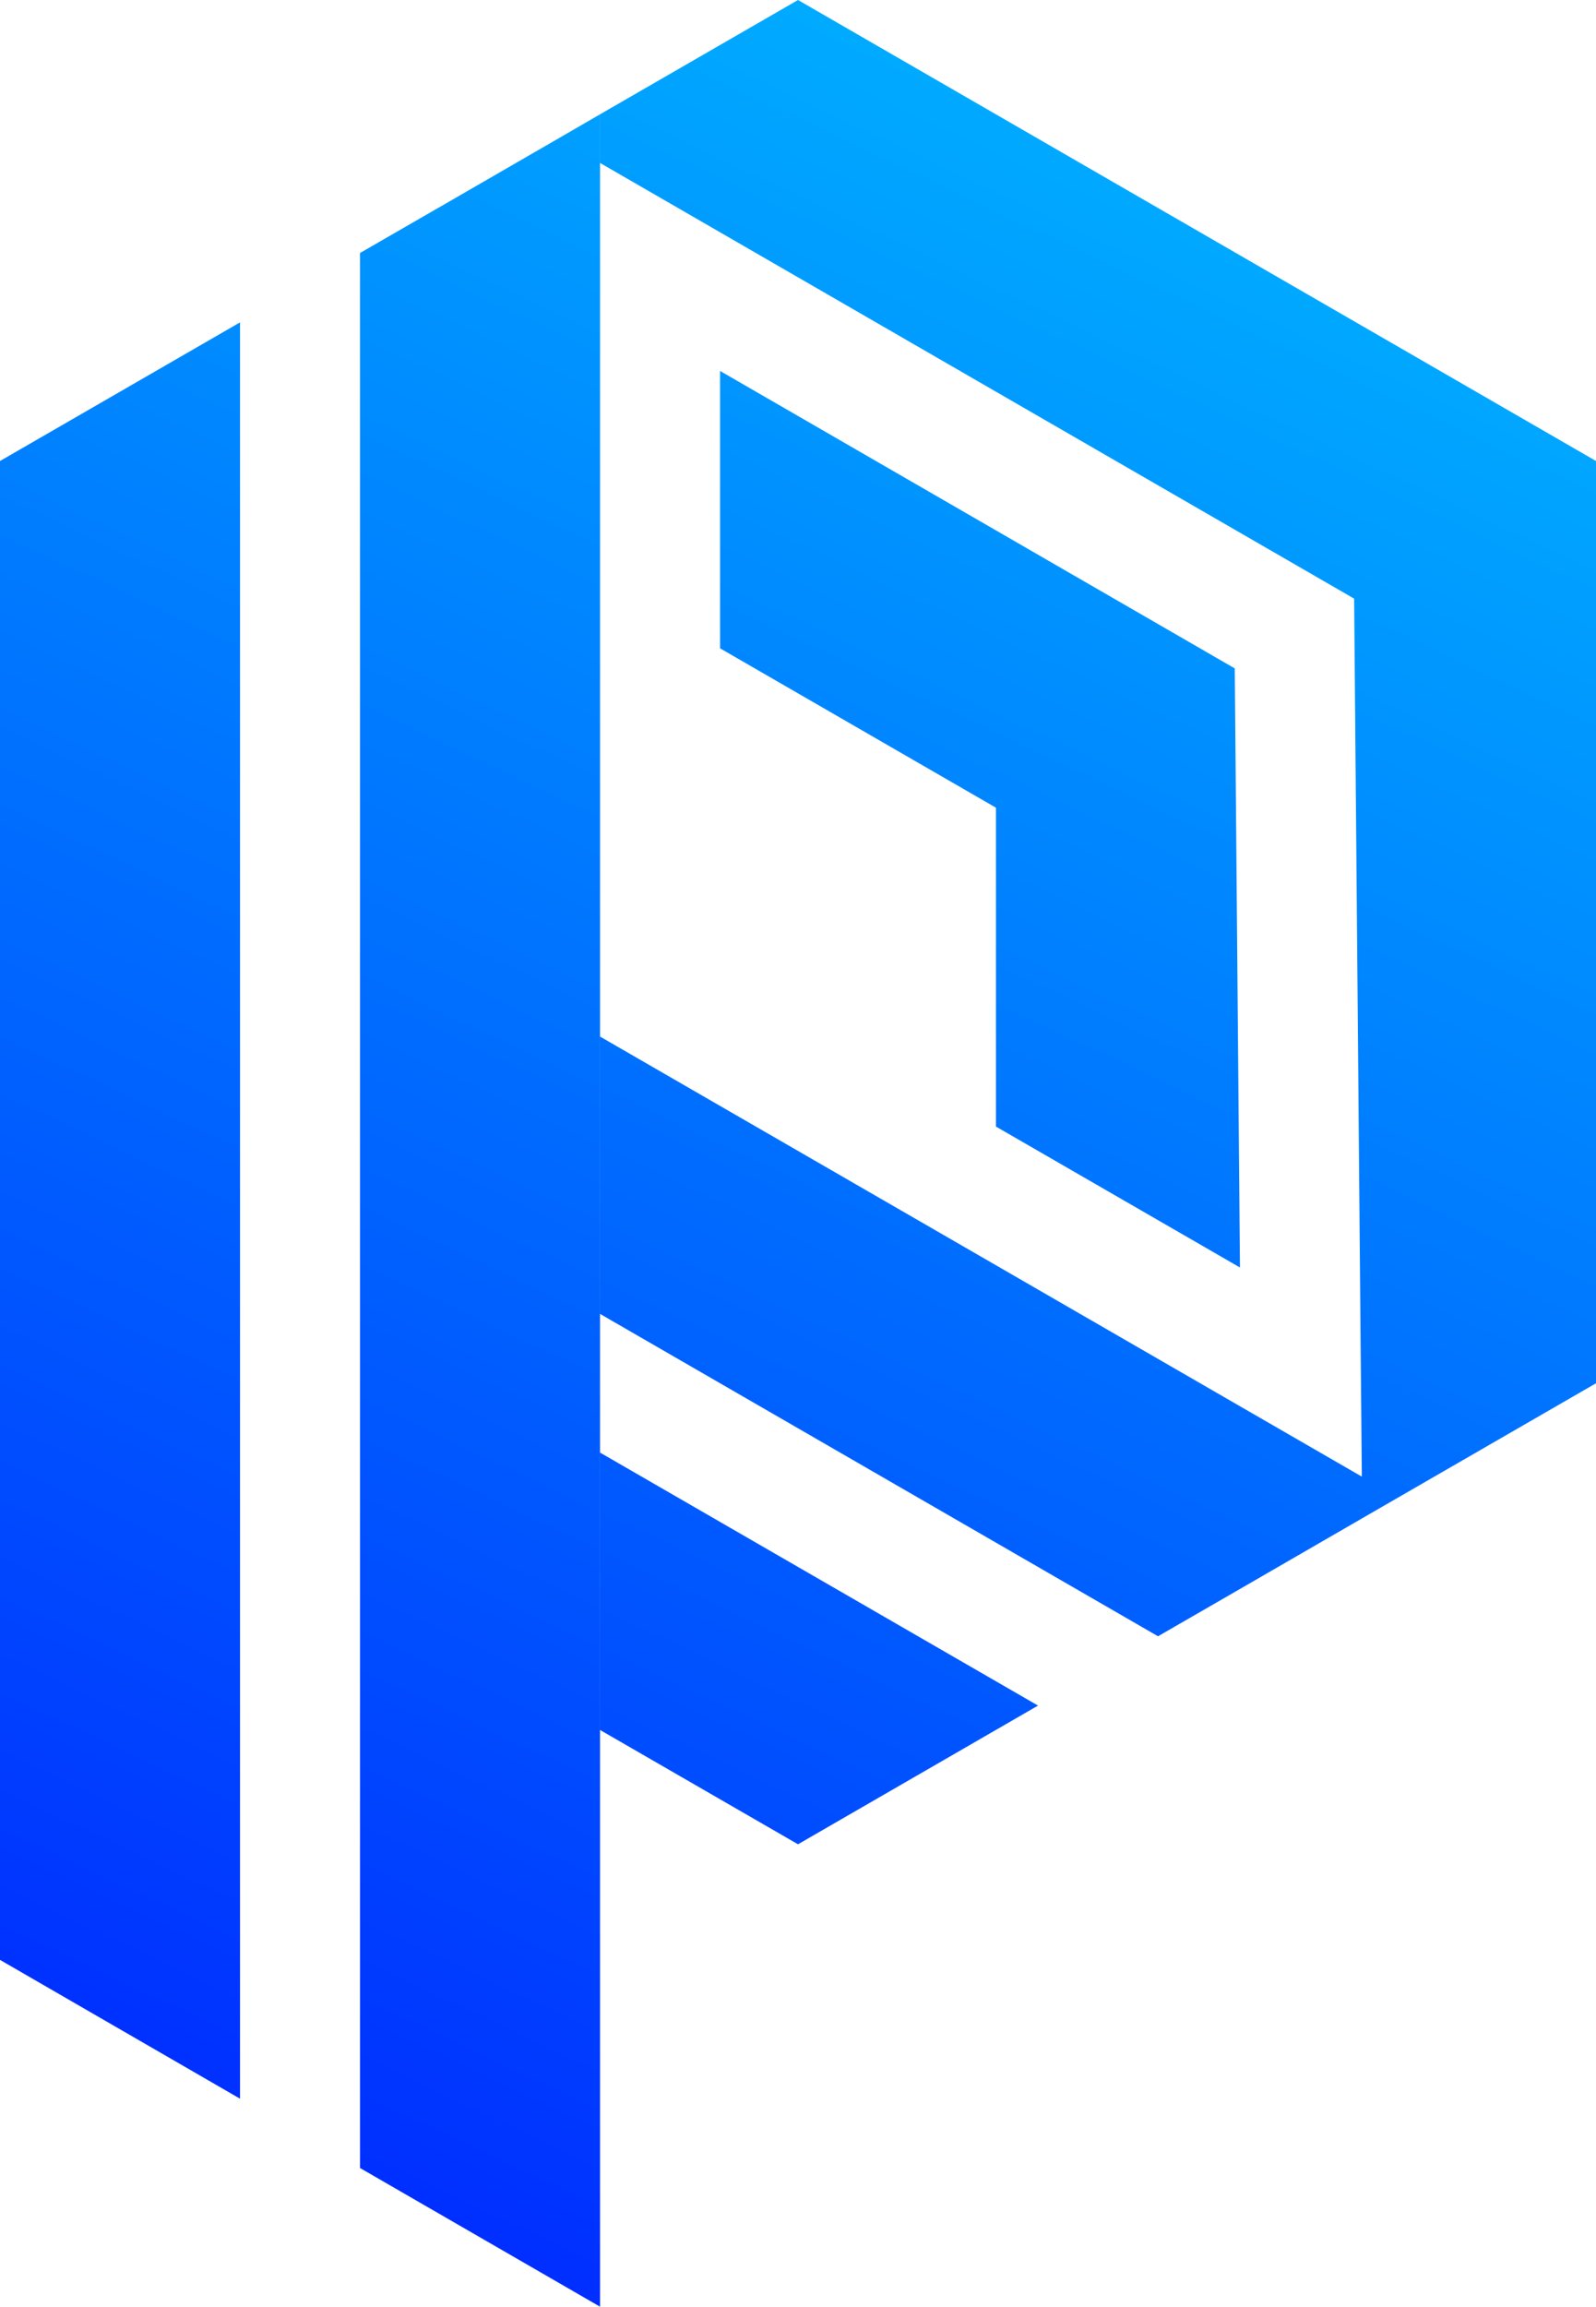 <?xml version="1.0" encoding="utf-8"?>
<!-- Generator: Adobe Illustrator 28.0.0, SVG Export Plug-In . SVG Version: 6.00 Build 0)  -->
<svg version="1.1" id="Layer_1" xmlns="http://www.w3.org/2000/svg" xmlns:xlink="http://www.w3.org/1999/xlink" x="0px" y="0px"
	 viewBox="0 0 285.72 412.64" style="enable-background:new 0 0 285.72 412.64;" xml:space="preserve">
<style type="text/css">
	.st0{fill:#FFFFFF;}
	.st1{fill:url(#SVGID_1_);}
	.st2{fill:url(#SVGID_00000045609965289581916920000012895527603906859166_);}
	.st3{fill:url(#SVGID_00000150787881678247298360000015103303046386071453_);}
	.st4{fill:url(#SVGID_00000175287048632438524830000017714976187057226655_);}
	.st5{fill:url(#SVGID_00000103258915881222529460000015891405758839590842_);}
	.st6{fill:url(#SVGID_00000148621340526147228880000010055188574504907403_);}
	.st7{fill:url(#SVGID_00000166656106385164656020000009026613310407058847_);}
	.st8{fill:url(#SVGID_00000075869743170960182410000006167904850381030582_);}
	.st9{fill:url(#SVGID_00000129887912104164759010000007760525910327953809_);}
	.st10{fill:url(#SVGID_00000171687922344926292270000005550160610124611243_);}
	.st11{fill:url(#SVGID_00000048486021269516520560000012379303601704923268_);}
	.st12{fill:url(#SVGID_00000031895120281580061050000013646367489244235426_);}
	.st13{fill:url(#SVGID_00000109001091802235682270000008865642355542034059_);}
	.st14{fill:url(#SVGID_00000008145343048742110650000001852625514407688120_);}
	.st15{fill:url(#SVGID_00000116202278481730809240000006751159800942815648_);}
	.st16{fill:url(#SVGID_00000164493320026289299260000010191018363388963715_);}
	.st17{fill:url(#SVGID_00000070104992783240222100000012707222861164016821_);}
	.st18{fill:url(#SVGID_00000118373785182990684320000016867170304705101441_);}
	.st19{fill:url(#SVGID_00000139271658891587817660000016759073153630766780_);}
	.st20{fill:url(#SVGID_00000092446299388767520580000006027494507293809061_);}
	.st21{fill:url(#SVGID_00000019670671254078547300000001774994144298934705_);}
	.st22{fill:url(#SVGID_00000029030740224629221660000014347317095090591414_);}
	.st23{fill:url(#SVGID_00000016767931851523306540000004264631446134154376_);}
	.st24{fill:url(#SVGID_00000043417167217999662510000015071929554296803726_);}
	.st25{fill:url(#SVGID_00000072244845872912548390000012929362537418480305_);}
	.st26{fill:url(#SVGID_00000083768955366589931980000017382039992426001322_);}
	.st27{fill:url(#SVGID_00000129205833756728429780000017785560706833855905_);}
	.st28{fill:url(#SVGID_00000182516957636716179420000007037355935054314904_);}
	.st29{fill:url(#SVGID_00000148621469420211007470000016962363635885860798_);}
	.st30{fill:url(#SVGID_00000080181964475607319100000003047795876815486089_);}
	.st31{fill:url(#SVGID_00000035498356044500891860000001485051556710966176_);}
	.st32{fill:url(#SVGID_00000016039547791101541720000015451058817307809665_);}
	.st33{fill:url(#SVGID_00000060741273681773633030000015594637643811615380_);}
	.st34{fill:url(#SVGID_00000036229368910419564180000005682482801314697882_);}
	.st35{fill:url(#SVGID_00000054971894034651233080000010713573204133157284_);}
	.st36{fill:url(#SVGID_00000159442498821032747970000000119029233089767839_);}
	.st37{fill:url(#SVGID_00000100350951144001430880000015633126989227665035_);}
</style>
<g>
	<g>
		<g>
			<linearGradient id="SVGID_1_" gradientUnits="userSpaceOnUse" x1="257.997" y1="45.935" x2="87.585" y2="407.886">
				<stop  offset="0" style="stop-color:#00ADFF"/>
				<stop  offset="1" style="stop-color:#002DFF"/>
			</linearGradient>
			<polygon class="st1" points="185.83,305.11 142.86,329.92 107.42,309.47 107.42,259.85 			"/>
			
				<linearGradient id="SVGID_00000167358814818114860900000013233137211011790759_" gradientUnits="userSpaceOnUse" x1="134.931" y1="-12.007" x2="-35.482" y2="349.945">
				<stop  offset="0" style="stop-color:#00ADFF"/>
				<stop  offset="1" style="stop-color:#002DFF"/>
			</linearGradient>
			<polygon style="fill:url(#SVGID_00000167358814818114860900000013233137211011790759_);" points="42.97,57.67 42.97,375.43 
				0,350.6 0,82.47 			"/>
			
				<linearGradient id="SVGID_00000072281536676356553640000005921985372560806068_" gradientUnits="userSpaceOnUse" x1="241.637" y1="38.233" x2="71.225" y2="400.184">
				<stop  offset="0" style="stop-color:#00ADFF"/>
				<stop  offset="1" style="stop-color:#002DFF"/>
			</linearGradient>
			<polygon style="fill:url(#SVGID_00000072281536676356553640000005921985372560806068_);" points="285.72,82.47 285.72,247.45 
				250.28,267.9 243.85,271.61 222.48,283.96 207.31,292.71 107.42,235.04 107.42,185.43 178.3,226.34 222.21,251.69 243.8,264.15 
				243.57,239.21 243.57,239.2 242.42,107.09 107.42,29.15 107.42,20.45 142.86,0 			"/>
			
				<linearGradient id="SVGID_00000146473825081529532590000000049315859894675584_" gradientUnits="userSpaceOnUse" x1="187.69" y1="12.834" x2="17.278" y2="374.784">
				<stop  offset="0" style="stop-color:#00ADFF"/>
				<stop  offset="1" style="stop-color:#002DFF"/>
			</linearGradient>
			<polygon style="fill:url(#SVGID_00000146473825081529532590000000049315859894675584_);" points="107.42,20.45 107.42,412.64 
				64.45,387.83 64.45,45.26 78.41,37.21 78.42,37.21 99.89,24.81 			"/>
		</g>
	</g>
	
		<linearGradient id="SVGID_00000049911524076841896430000017460656391539494545_" gradientUnits="userSpaceOnUse" x1="229.2" y1="32.377" x2="58.787" y2="394.328">
		<stop  offset="0" style="stop-color:#00ADFF"/>
		<stop  offset="1" style="stop-color:#002DFF"/>
	</linearGradient>
	<polygon style="fill:url(#SVGID_00000049911524076841896430000017460656391539494545_);" points="221.98,226.74 221.05,119.57 
		128.91,66.36 128.91,115.98 178.3,144.49 178.3,201.53 	"/>
</g>
</svg>

